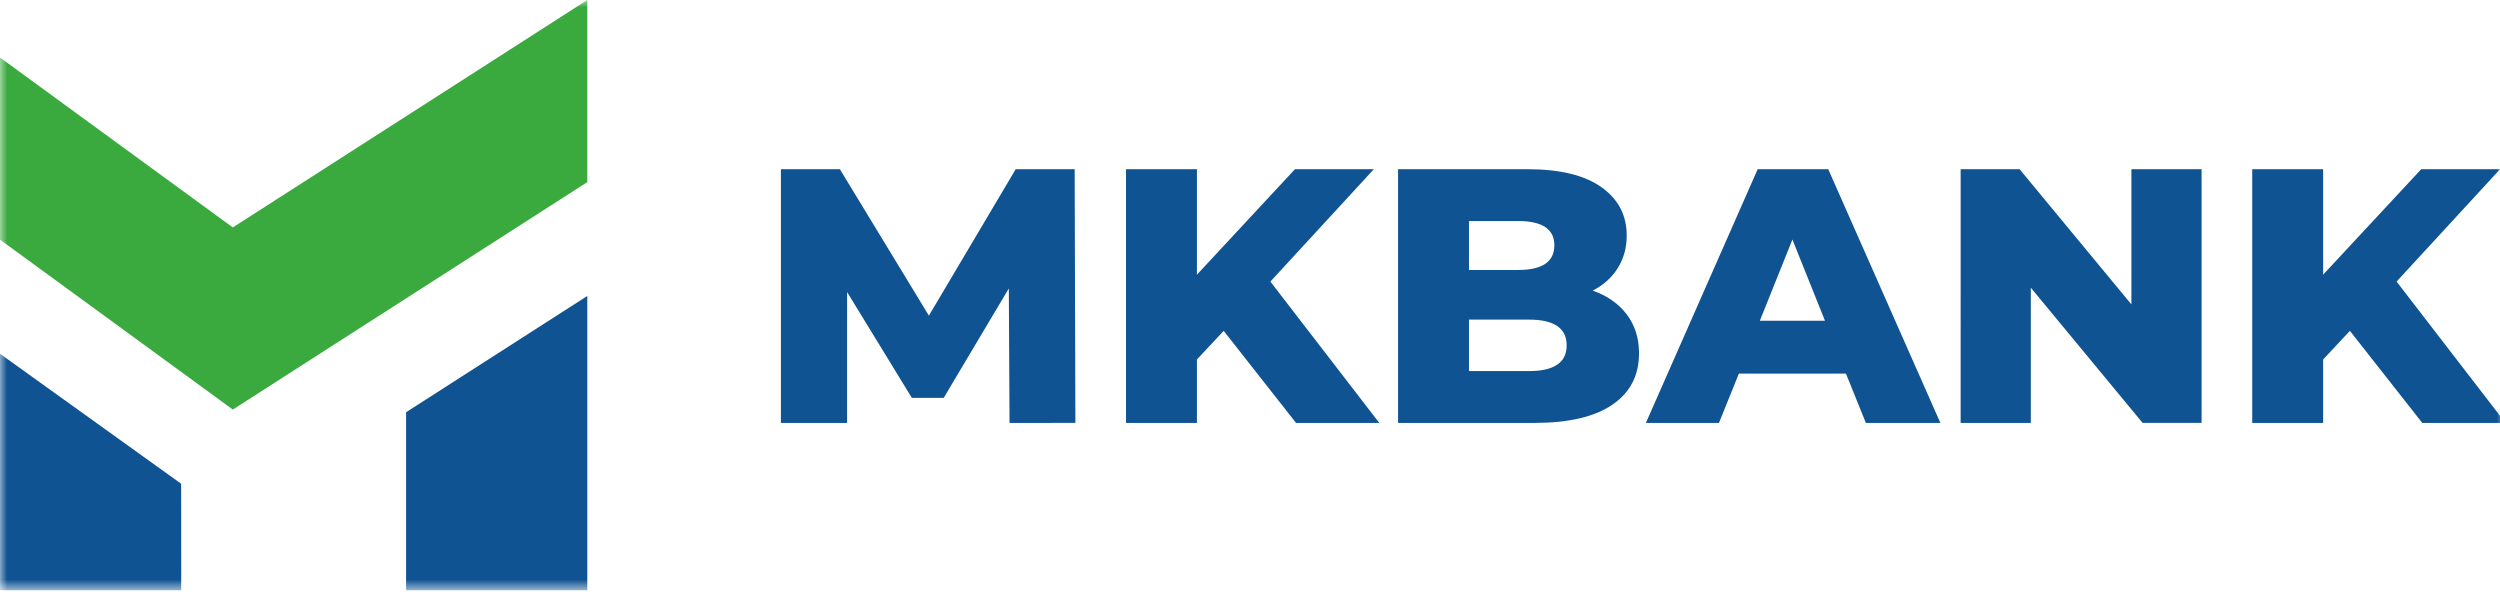 <svg viewBox="0 0 46.302 11.112" xmlns="http://www.w3.org/2000/svg"><mask id="a" x="0" y="0" width="175" height="42" maskUnits="userSpaceOnUse"><path d="M175 0H0v41.255h175z" fill="#fff"/></mask><g transform="scale(.265)" mask="url(#a)"><g clip-rule="evenodd" fill-rule="evenodd"><path d="M12.66 33.808L0 24.723v16.532h12.665z" fill="#0f5392"/><path d="M0 16.748l16.271 11.877 24.775-15.897V-.001L16.271 15.895 0 4.018z" fill="#3aaa3e"/><path d="M28.381 28.811v12.444h12.665v-20.57z" fill="#0f5392"/></g><path d="M70.556 29.557l-.05-9.398-4.552 7.65H63.73l-4.526-7.397v9.145h-4.627V11.826h4.122l6.22 10.234 6.068-10.234h4.121l.05 17.73zm14.968-6.434l-1.871 2.001v4.433h-4.956V11.826h4.956v7.371l6.852-7.371h5.512l-7.23 7.853 7.61 9.878H90.58l-5.057-6.434zm25.79-2.812c1.012.355 1.804.908 2.377 1.66.573.751.86 1.658.86 2.723 0 1.553-.624 2.752-1.871 3.596-1.248.845-3.052 1.267-5.411 1.267h-9.558V11.826h9.052c2.259 0 3.978.418 5.158 1.254 1.18.836 1.77 1.963 1.77 3.382 0 .844-.207 1.6-.62 2.266s-.999 1.195-1.757 1.584zm-8.647-4.863v3.42h3.439c1.685 0 2.528-.575 2.528-1.723 0-1.132-.843-1.697-2.528-1.697zm4.197 10.487c1.753 0 2.63-.6 2.63-1.799 0-1.199-.877-1.798-2.63-1.798h-4.197v3.597zm22.15.177h-7.485l-1.39 3.445h-5.108l7.813-17.731h4.931l7.838 17.731h-5.208zm-1.467-3.698l-2.275-5.674-2.276 5.674zm26.322-10.588v17.73h-4.122l-7.813-9.448v9.449h-4.905V11.826h4.121l7.813 9.448v-9.448zm10.366 11.297l-1.871 2v4.434h-4.956V11.826h4.956v7.37l6.853-7.37h5.511l-7.231 7.852 7.611 9.879h-5.816z" fill="#0f5392"/></g></svg>